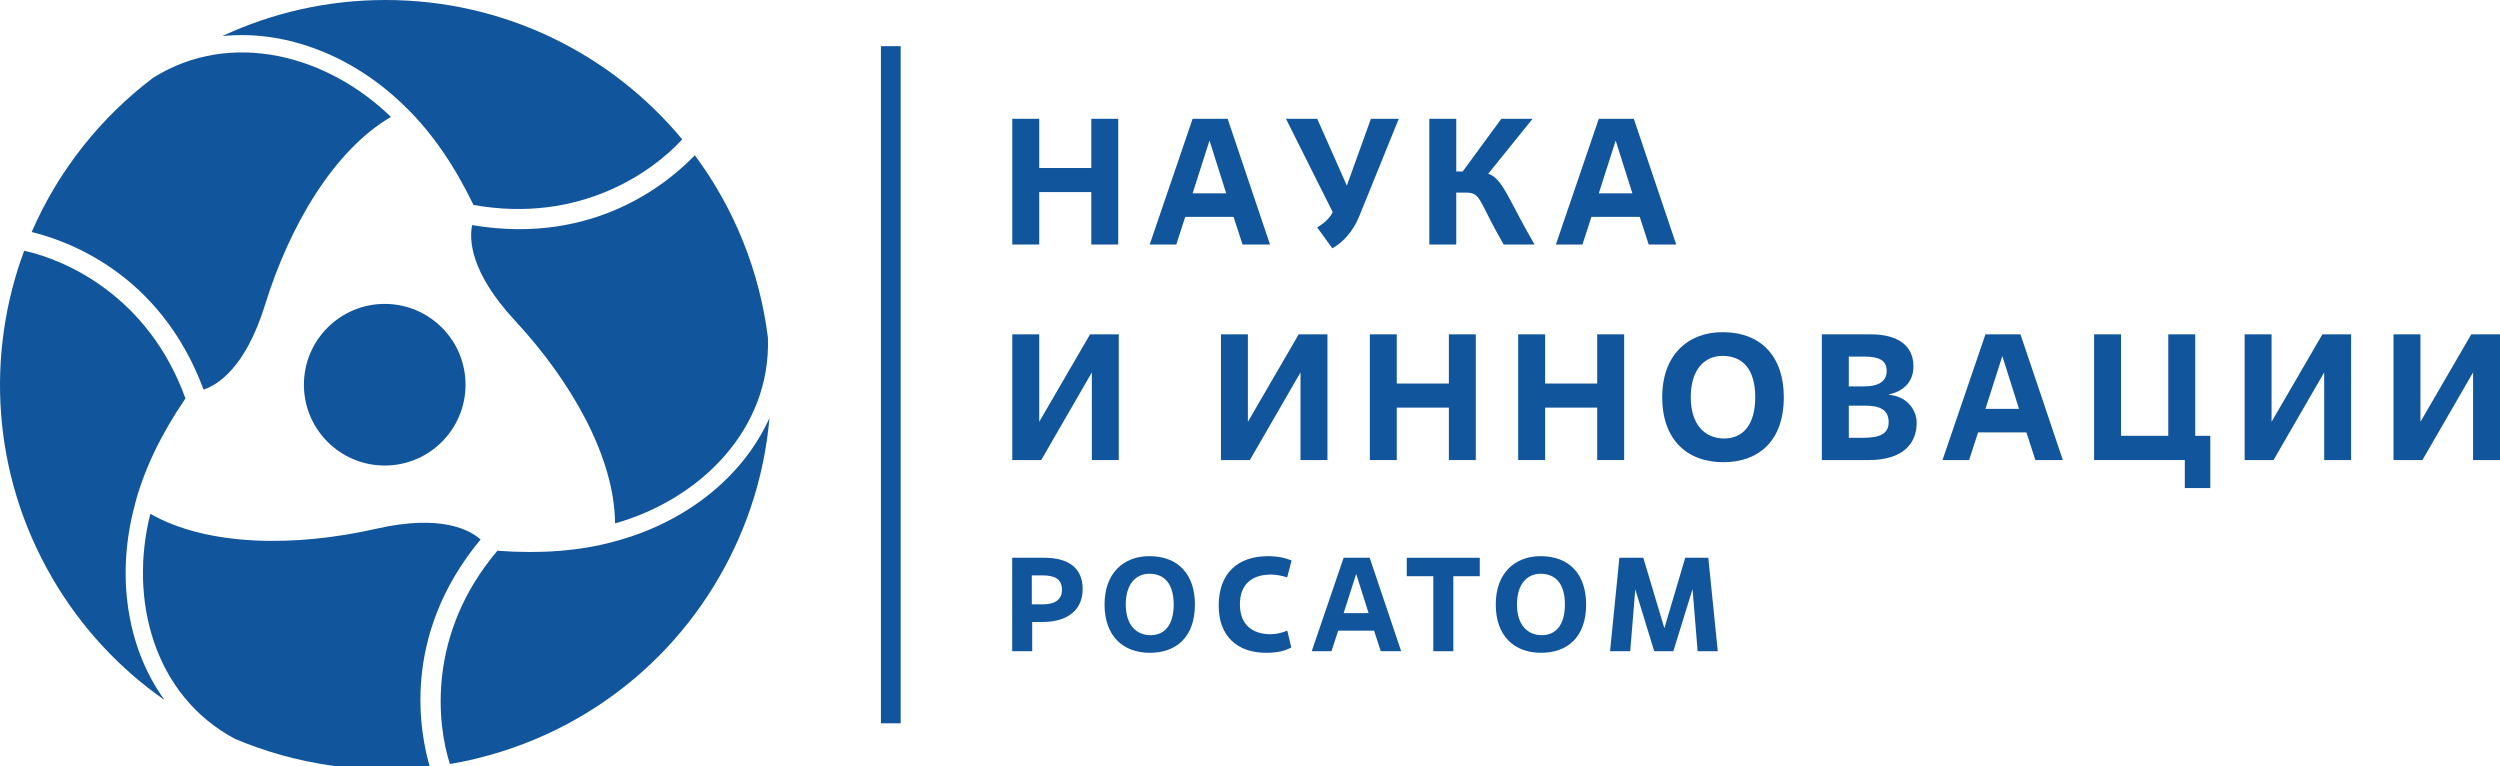 <?xml version="1.0" encoding="UTF-8"?> <svg xmlns="http://www.w3.org/2000/svg" width="199" height="61" viewBox="0 0 199 61" fill="none"><g clip-path="url(#clip0_6950_209852)"><path d="M71.693 3.676H70.121V57.574H71.693V3.676Z" fill="#11559C"></path><path d="M89.012 19.464H86.868V15.29H82.722V19.464H80.578V9.457H82.722V13.374H86.868V9.457H89.012V19.464Z" fill="#11559C"></path><path d="M98.192 17.262H94.346L93.631 19.464H91.516L94.932 9.457H97.72L101.093 19.464H98.906L98.192 17.262ZM94.932 15.39H97.605L96.276 11.187L94.932 15.39Z" fill="#11559C"></path><path d="M104.851 18.106C105.365 17.791 105.794 17.42 106.037 16.976L106.08 16.876L102.363 9.457H104.851L107.209 14.775L109.125 9.457H111.341L108.182 17.248C107.71 18.406 106.895 19.307 106.052 19.764L104.851 18.106Z" fill="#11559C"></path><path d="M115.918 13.646H116.432L119.506 9.457H121.993L118.462 13.831C119.62 14.189 120.121 15.99 122.15 19.464H119.692C117.647 15.933 117.919 15.332 116.69 15.332H115.918V19.464H113.773V9.457H115.918V13.646Z" fill="#11559C"></path><path d="M130.524 17.262H126.678L125.963 19.464H123.848L127.264 9.457H130.052L133.426 19.464H131.238L130.524 17.262ZM127.264 15.39H129.938L128.608 11.187L127.264 15.39Z" fill="#11559C"></path><path d="M89.055 36.62H86.911V29.644L82.88 36.62H80.578V26.613H82.722V33.575L86.768 26.613H89.055V36.62Z" fill="#11559C"></path><path d="M105.665 36.62H103.52V29.644L99.489 36.62H97.188V26.613H99.332V33.575L103.377 26.613H105.665V36.62Z" fill="#11559C"></path><path d="M117.473 36.62H115.329V32.446H111.183V36.62H109.039V26.613H111.183V30.53H115.329V26.613H117.473V36.62Z" fill="#11559C"></path><path d="M129.282 36.62H127.138V32.446H122.992V36.62H120.848V26.613H122.992V30.53H127.138V26.613H129.282V36.62Z" fill="#11559C"></path><path d="M132.312 31.616C132.312 28.257 134.357 26.441 137.116 26.441C140.204 26.441 141.991 28.4 141.991 31.616C141.991 35.176 139.918 36.791 137.173 36.791C134.271 36.791 132.312 34.976 132.312 31.616ZM139.717 31.616C139.717 29.343 138.674 28.328 137.116 28.328C135.701 28.328 134.585 29.386 134.585 31.616C134.585 33.846 135.743 34.904 137.244 34.904C138.703 34.904 139.717 33.861 139.717 31.616Z" fill="#11559C"></path><path d="M145.02 36.62V26.613H148.908C151.095 26.613 152.31 27.528 152.31 29.158C152.31 30.445 151.481 31.145 150.352 31.402V31.431C151.667 31.502 152.568 32.532 152.568 33.661C152.568 35.291 151.481 36.62 148.779 36.62H145.02ZM147.164 30.759H148.35C149.637 30.759 150.18 30.287 150.18 29.53C150.18 28.657 149.537 28.386 148.393 28.386H147.164V30.759ZM147.164 34.847H148.336C149.58 34.847 150.337 34.562 150.337 33.604C150.337 32.632 149.666 32.289 148.45 32.289H147.164V34.847Z" fill="#11559C"></path><path d="M161.301 34.419H157.456L156.741 36.62H154.625L158.042 26.613H160.829L164.203 36.62H162.016L161.301 34.419ZM158.042 32.546H160.715L159.385 28.343L158.042 32.546Z" fill="#11559C"></path><path d="M175.941 38.85H173.911V36.62H166.691V26.613H168.836V34.69H172.595V26.613H174.74V34.69H175.941V38.85Z" fill="#11559C"></path><path d="M187.149 36.62H185.005V29.644L180.973 36.62H178.672V26.613H180.816V33.575L184.862 26.613H187.149V36.62Z" fill="#11559C"></path><path d="M199.001 36.62H196.856V29.644L192.825 36.62H190.523V26.613H192.668V33.575L196.713 26.613H199.001V36.62Z" fill="#11559C"></path><path d="M82.164 51.837H80.57V44.398H83.131C85.001 44.398 86.181 45.174 86.181 46.885C86.181 48.564 84.969 49.51 82.982 49.51H82.164V51.837ZM82.132 48.107H83.004C83.96 48.107 84.534 47.735 84.534 46.949C84.534 46.12 83.992 45.801 83.014 45.801H82.132V48.107Z" fill="#11559C"></path><path d="M87.922 48.116C87.922 45.619 89.441 44.27 91.492 44.27C93.787 44.27 95.116 45.725 95.116 48.116C95.116 50.762 93.575 51.963 91.535 51.963C89.378 51.963 87.922 50.613 87.922 48.116ZM93.426 48.116C93.426 46.427 92.65 45.672 91.492 45.672C90.44 45.672 89.611 46.459 89.611 48.116C89.611 49.774 90.472 50.56 91.588 50.56C92.672 50.56 93.426 49.784 93.426 48.116Z" fill="#11559C"></path><path d="M102.788 51.538C102.406 51.74 101.864 51.963 100.78 51.963C98.506 51.963 97.008 50.656 97.008 48.212C97.008 45.651 98.506 44.27 100.939 44.27C101.747 44.27 102.416 44.44 102.81 44.62L102.459 45.959C102.013 45.81 101.503 45.736 101.163 45.736C99.696 45.736 98.697 46.469 98.697 48.116C98.697 49.689 99.654 50.486 101.152 50.486C101.492 50.486 102.013 50.39 102.47 50.199L102.788 51.538Z" fill="#11559C"></path><path d="M109.376 50.2H106.518L105.987 51.837H104.414L106.954 44.398H109.026L111.534 51.837H109.908L109.376 50.2ZM106.954 48.808H108.941L107.952 45.684L106.954 48.808Z" fill="#11559C"></path><path d="M115.685 51.837H114.091V45.865H111.977V44.398H117.789V45.865H115.685V51.837Z" fill="#11559C"></path><path d="M119.062 48.116C119.062 45.619 120.582 44.27 122.633 44.27C124.928 44.27 126.256 45.725 126.256 48.116C126.256 50.762 124.715 51.963 122.675 51.963C120.518 51.963 119.062 50.613 119.062 48.116ZM124.567 48.116C124.567 46.427 123.791 45.672 122.633 45.672C121.581 45.672 120.752 46.459 120.752 48.116C120.752 49.774 121.613 50.56 122.728 50.56C123.812 50.56 124.567 49.784 124.567 48.116Z" fill="#11559C"></path><path d="M136.735 51.837H135.131L134.727 46.896L133.197 51.837H131.677L130.168 46.917L129.765 51.837H128.16L128.904 44.398H130.806L132.485 50.009L134.143 44.398H135.981L136.735 51.837Z" fill="#11559C"></path><path d="M37.057 30.63C37.052 34.184 34.17 37.061 30.62 37.057C27.068 37.054 24.19 34.171 24.191 30.619C24.195 27.065 27.081 24.188 30.631 24.191C34.182 24.195 37.059 27.078 37.057 30.63Z" fill="#11559C"></path><path d="M30.682 0C26.04 0 21.639 1.03 17.695 2.873C22.941 2.331 28.39 4.591 32.413 8.652L32.417 8.65C34.429 10.637 36.192 13.213 37.691 16.313C46.225 17.841 52.021 13.602 54.305 11.094L54.306 11.092C48.681 4.316 40.186 0 30.682 0Z" fill="#11559C"></path><path d="M12.21 6.176C8.005 9.349 4.644 13.578 2.523 18.468C5.072 19.095 12.704 21.574 16.205 31.011C17.258 30.668 19.528 29.348 21.103 24.249C23.036 18.002 26.555 11.974 31.119 9.306C26.088 4.43 18.45 2.298 12.21 6.176Z" fill="#11559C"></path><path d="M57.247 45.937C59.568 41.924 60.875 37.604 61.248 33.273C59.094 38.08 54.41 41.66 48.876 43.108L48.875 43.112C46.146 43.858 43.029 44.095 39.591 43.84C33.998 50.455 34.777 57.585 35.811 60.814L35.812 60.816C44.503 59.34 52.494 54.154 57.247 45.937Z" fill="#11559C"></path><path d="M61.127 26.88C60.478 21.658 58.489 16.638 55.307 12.359C53.489 14.249 47.522 19.608 37.586 17.917C37.356 18.998 37.367 21.621 41.003 25.532C45.455 30.326 48.925 36.383 48.958 41.663C55.703 39.751 61.371 34.214 61.127 26.88Z" fill="#11559C"></path><path d="M4.114 45.931C6.435 49.945 9.529 53.235 13.099 55.723C10.007 51.458 9.242 45.618 10.754 40.109L10.75 40.106C11.468 37.374 12.821 34.561 14.761 31.715C11.819 23.573 5.244 20.682 1.926 19.961L1.924 19.961C-1.141 28.212 -0.638 37.715 4.114 45.931Z" fill="#11559C"></path><path d="M18.707 58.815C23.562 60.865 28.911 61.656 34.213 61.044C33.483 58.527 31.818 50.689 38.253 42.944C37.429 42.205 35.149 40.902 29.938 42.09C23.553 43.543 16.564 43.514 11.967 40.902C10.253 47.69 12.222 55.359 18.707 58.815Z" fill="#11559C"></path></g><defs><clipPath id="clip0_6950_209852"><rect width="199" height="61" fill="white"></rect></clipPath></defs></svg> 